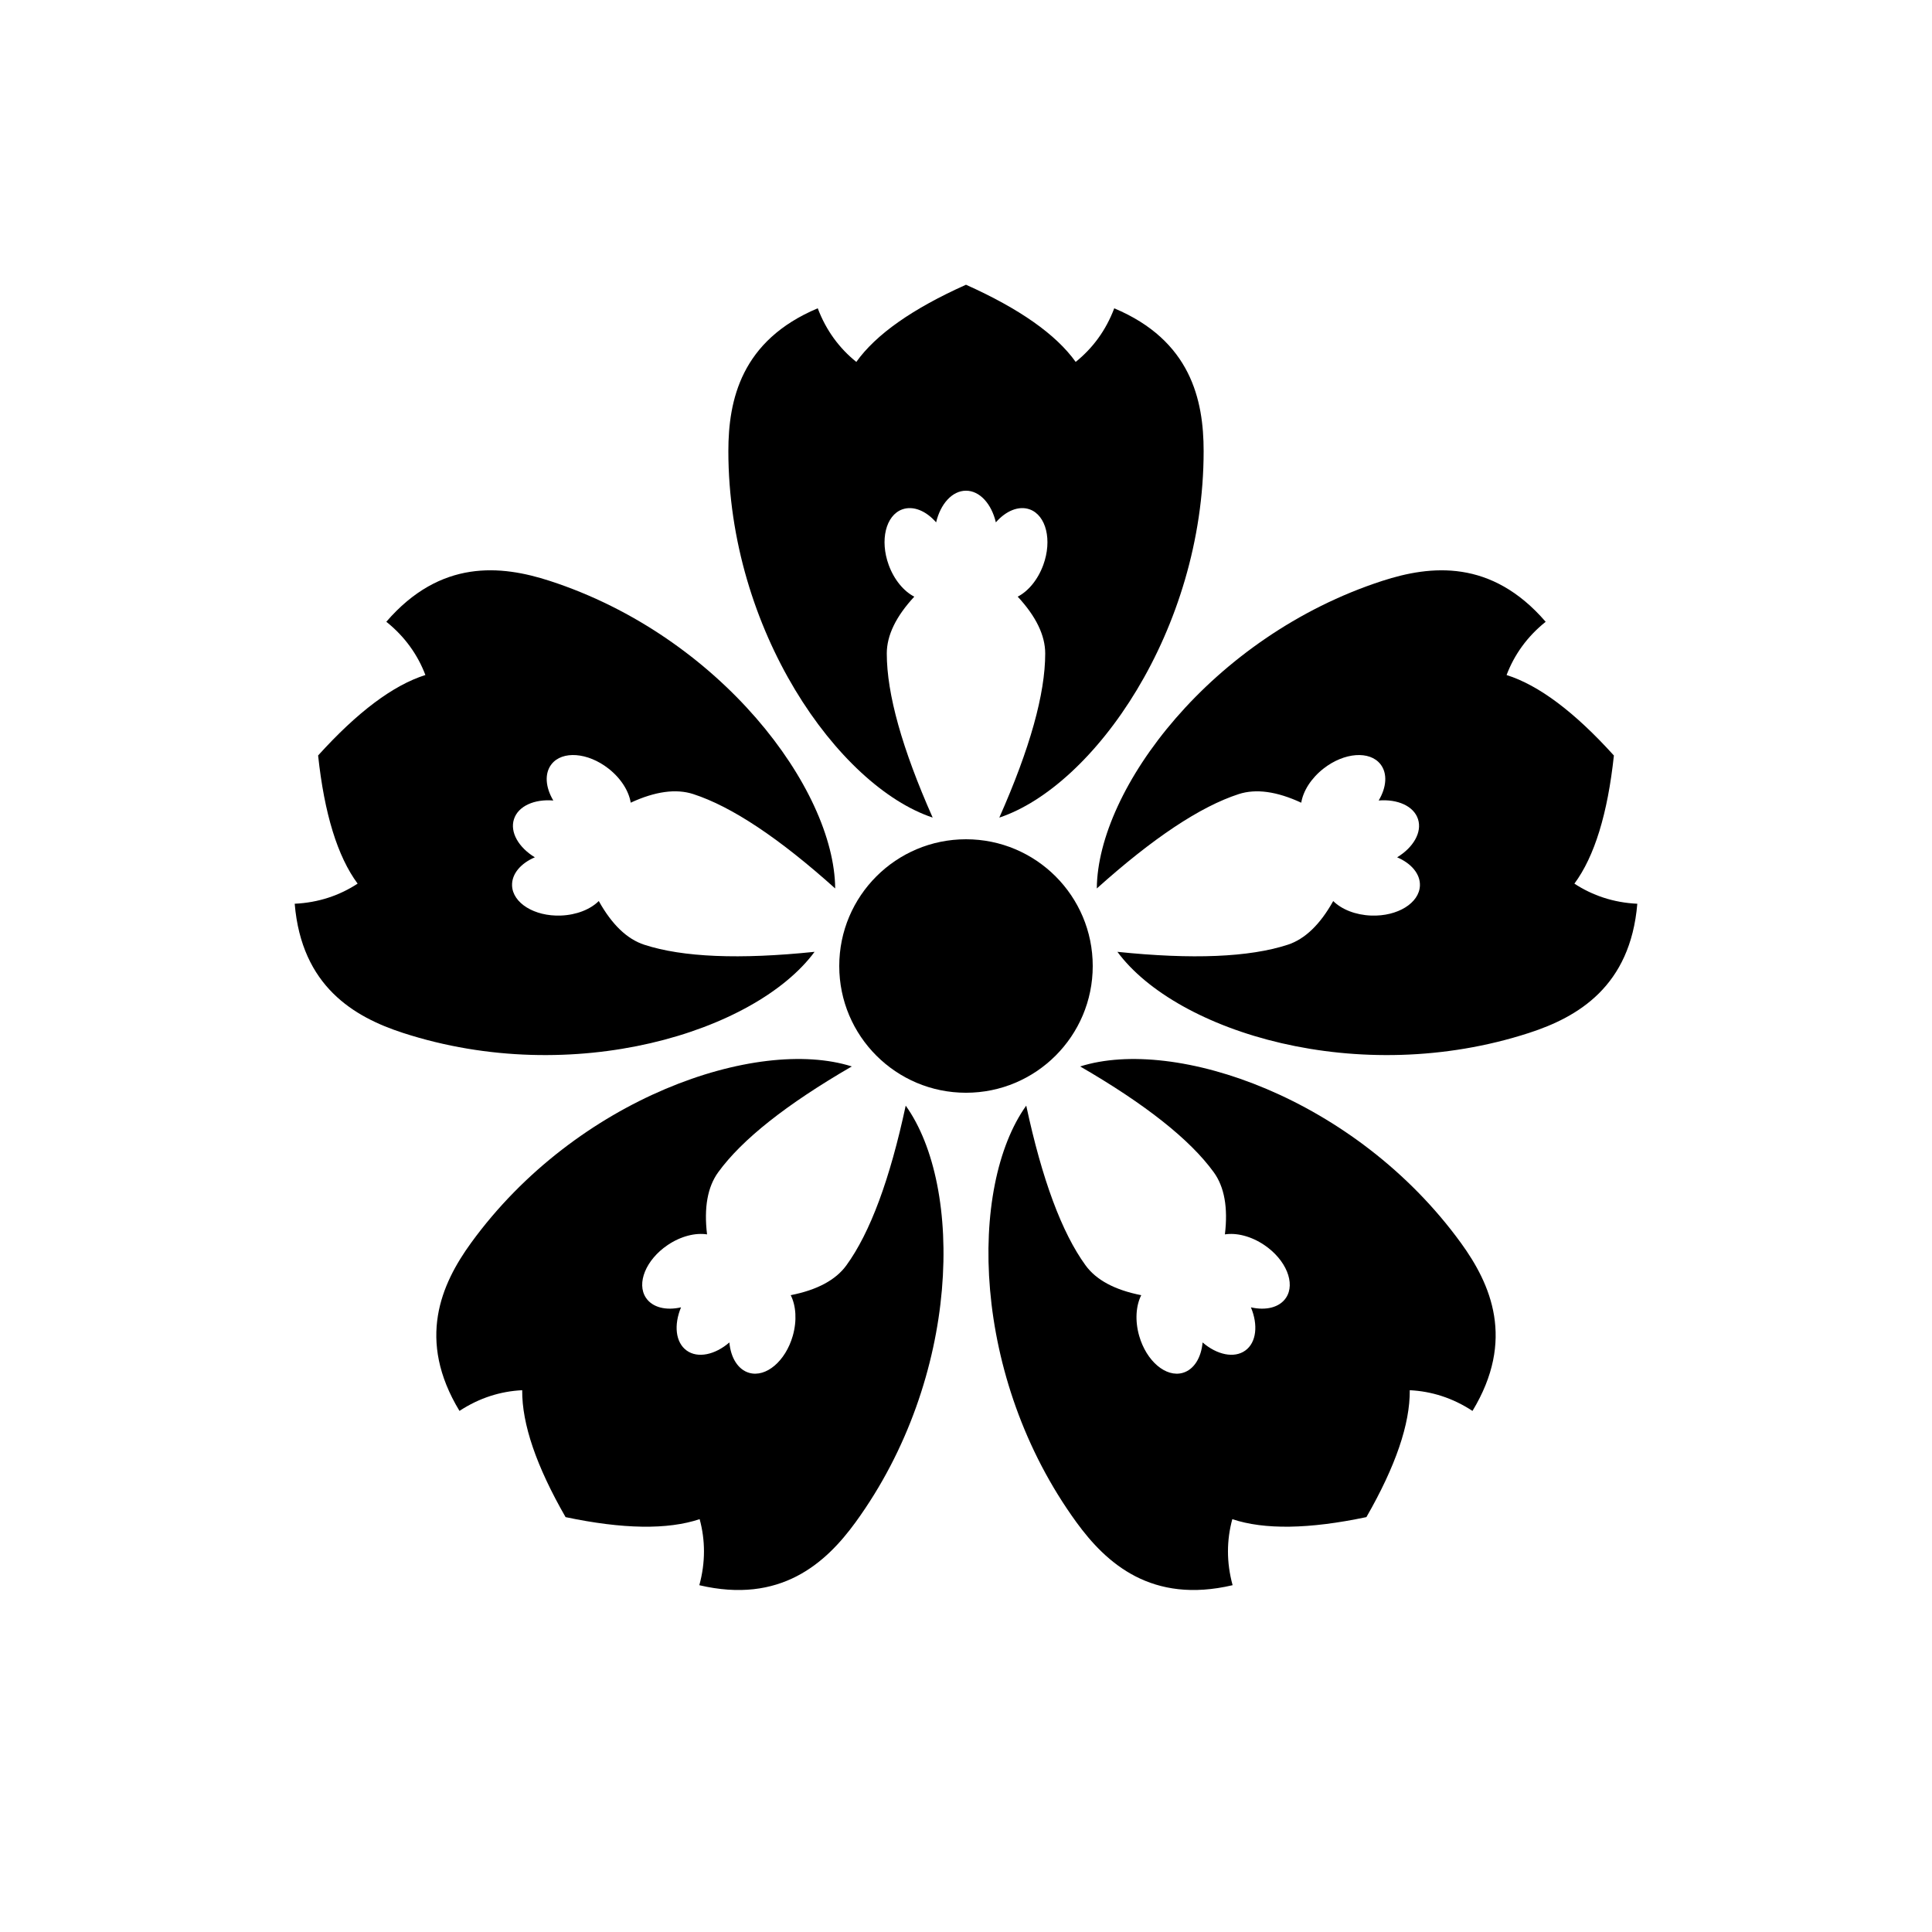 <?xml version="1.0" encoding="UTF-8"?>
<!-- Uploaded to: ICON Repo, www.svgrepo.com, Generator: ICON Repo Mixer Tools -->
<svg fill="#000000" width="800px" height="800px" version="1.1" viewBox="144 144 512 512" xmlns="http://www.w3.org/2000/svg">
 <g fill-rule="evenodd">
  <path d="m400 219.46c14.176 6.348 23.863 13.164 29.066 20.449 4.469-3.59 7.992-8.301 10.219-14.203 20.281 8.516 23.691 24.281 23.691 37.84 0 47.551-29.129 88.789-54.148 97.129 8.109-18.285 12.164-32.777 12.164-43.484 0-4.805-2.43-9.828-7.289-15.07 2.773-1.426 5.34-4.457 6.781-8.414 2.379-6.535 0.773-13.121-3.582-14.707-2.922-1.062-6.34 0.391-8.988 3.43-1.152-4.887-4.262-8.387-7.914-8.387-3.656 0-6.766 3.5-7.918 8.387-2.648-3.039-6.066-4.492-8.988-3.43-4.356 1.586-5.961 8.172-3.582 14.707 1.441 3.957 4.012 6.992 6.785 8.418-4.863 5.238-7.289 10.262-7.289 15.066 0 10.707 4.051 25.199 12.16 43.48-25.02-8.336-54.145-49.574-54.145-97.125 0-13.559 3.406-29.324 23.688-37.844 2.231 5.906 5.75 10.617 10.223 14.211 5.199-7.289 14.887-14.105 29.066-20.453z"/>
  <path d="m571.7 344.21c-1.656 15.445-5.144 26.766-10.469 33.965 4.797 3.141 10.371 5.031 16.672 5.328-1.836 21.922-15.773 30.035-28.668 34.223-45.223 14.695-93.445-0.266-109.11-21.48 19.891 2.062 34.926 1.438 45.109-1.871 4.57-1.484 8.598-5.348 12.082-11.586 2.215 2.195 5.891 3.699 10.098 3.848 6.953 0.242 12.719-3.316 12.879-7.953 0.109-3.106-2.328-5.906-6.039-7.488 4.293-2.606 6.66-6.644 5.531-10.117-1.129-3.477-5.418-5.352-10.422-4.938 2.074-3.461 2.398-7.156 0.484-9.605-2.856-3.656-9.613-3.148-15.094 1.137-3.32 2.594-5.41 5.973-5.91 9.051-6.484-3.004-12.012-3.762-16.582-2.277-10.184 3.309-22.715 11.645-37.594 25.004 0.199-26.371 30.418-66.816 75.641-81.508 12.895-4.191 28.941-5.82 43.312 10.836-4.93 3.941-8.324 8.75-10.359 14.109 8.539 2.695 18.016 9.805 28.434 21.324z"/>
  <path d="m506.11 546.05c-15.199 3.199-27.047 3.379-35.535 0.543-1.508 5.531-1.586 11.414 0.078 17.5-21.41 5.031-33.434-5.723-41.402-16.691-27.953-38.469-28.625-88.949-13.289-110.4 4.188 19.555 9.426 33.664 15.719 42.324 2.828 3.891 7.746 6.527 14.758 7.914-1.406 2.781-1.703 6.742-0.543 10.789 1.918 6.688 7.086 11.07 11.543 9.793 2.988-0.855 4.898-4.039 5.258-8.059 3.805 3.277 8.375 4.281 11.332 2.133 2.957-2.144 3.414-6.805 1.473-11.438 3.934 0.902 7.551 0.07 9.289-2.508 2.594-3.844 0.02-10.113-5.746-14.004-3.492-2.356-7.356-3.297-10.434-2.82 0.852-7.098-0.137-12.59-2.961-16.477-6.293-8.664-18.094-18.004-35.395-28.027 25.137-7.961 72.941 8.281 100.89 46.75 7.969 10.969 14.48 25.727 3.078 44.539-5.273-3.465-10.895-5.211-16.621-5.488 0.078 8.953-3.754 20.164-11.492 33.629z"/>
  <path d="m293.88 546.05c-7.738-13.465-11.57-24.676-11.492-33.629-5.727 0.277-11.348 2.023-16.621 5.484-11.398-18.809-4.891-33.566 3.078-44.535 27.949-38.469 75.754-54.711 100.89-46.754-17.305 10.027-29.102 19.367-35.395 28.031-2.828 3.887-3.816 9.379-2.965 16.477-3.082-0.477-6.941 0.465-10.43 2.82-5.769 3.891-8.34 10.16-5.75 14.004 1.738 2.578 5.359 3.41 9.289 2.508-1.941 4.633-1.484 9.293 1.473 11.438 2.957 2.148 7.531 1.145 11.336-2.133 0.355 4.019 2.266 7.203 5.254 8.059 4.457 1.277 9.625-3.106 11.543-9.793 1.16-4.047 0.863-8.012-0.539-10.793 7.012-1.383 11.93-4.019 14.754-7.91 6.293-8.66 11.531-22.77 15.719-42.32 15.336 21.449 14.664 71.93-13.285 110.4-7.969 10.969-19.992 21.723-41.41 16.691 1.668-6.086 1.59-11.969 0.086-17.504-8.492 2.84-20.336 2.66-35.539-0.539z"/>
  <path d="m228.3 344.21c10.418-11.52 19.895-18.629 28.434-21.324-2.035-5.359-5.43-10.168-10.355-14.113 14.371-16.652 30.418-15.023 43.309-10.832 45.227 14.691 75.445 55.137 75.645 81.508-14.883-13.359-27.414-21.695-37.598-25.004-4.57-1.484-10.098-0.727-16.586 2.273-0.496-3.074-2.586-6.457-5.906-9.047-5.481-4.285-12.238-4.793-15.094-1.137-1.914 2.449-1.586 6.144 0.484 9.609-5.004-0.418-9.293 1.457-10.422 4.934-1.129 3.473 1.238 7.512 5.531 10.121-3.711 1.578-6.148 4.379-6.039 7.484 0.16 4.637 5.93 8.195 12.879 7.953 4.211-0.148 7.891-1.652 10.102-3.852 3.481 6.246 7.508 10.105 12.078 11.59 10.184 3.309 25.219 3.934 45.109 1.871-15.66 21.215-63.879 36.176-109.1 21.48-12.895-4.188-26.836-12.301-28.672-34.223 6.305-0.297 11.875-2.188 16.676-5.328-5.328-7.199-8.816-18.52-10.473-33.965z"/>
  <path d="m400 433.59c18.547 0 33.586-15.039 33.586-33.586 0-18.551-15.039-33.59-33.586-33.59-18.551 0-33.59 15.039-33.59 33.59 0 18.547 15.039 33.586 33.59 33.586z"/>
 </g>
</svg>